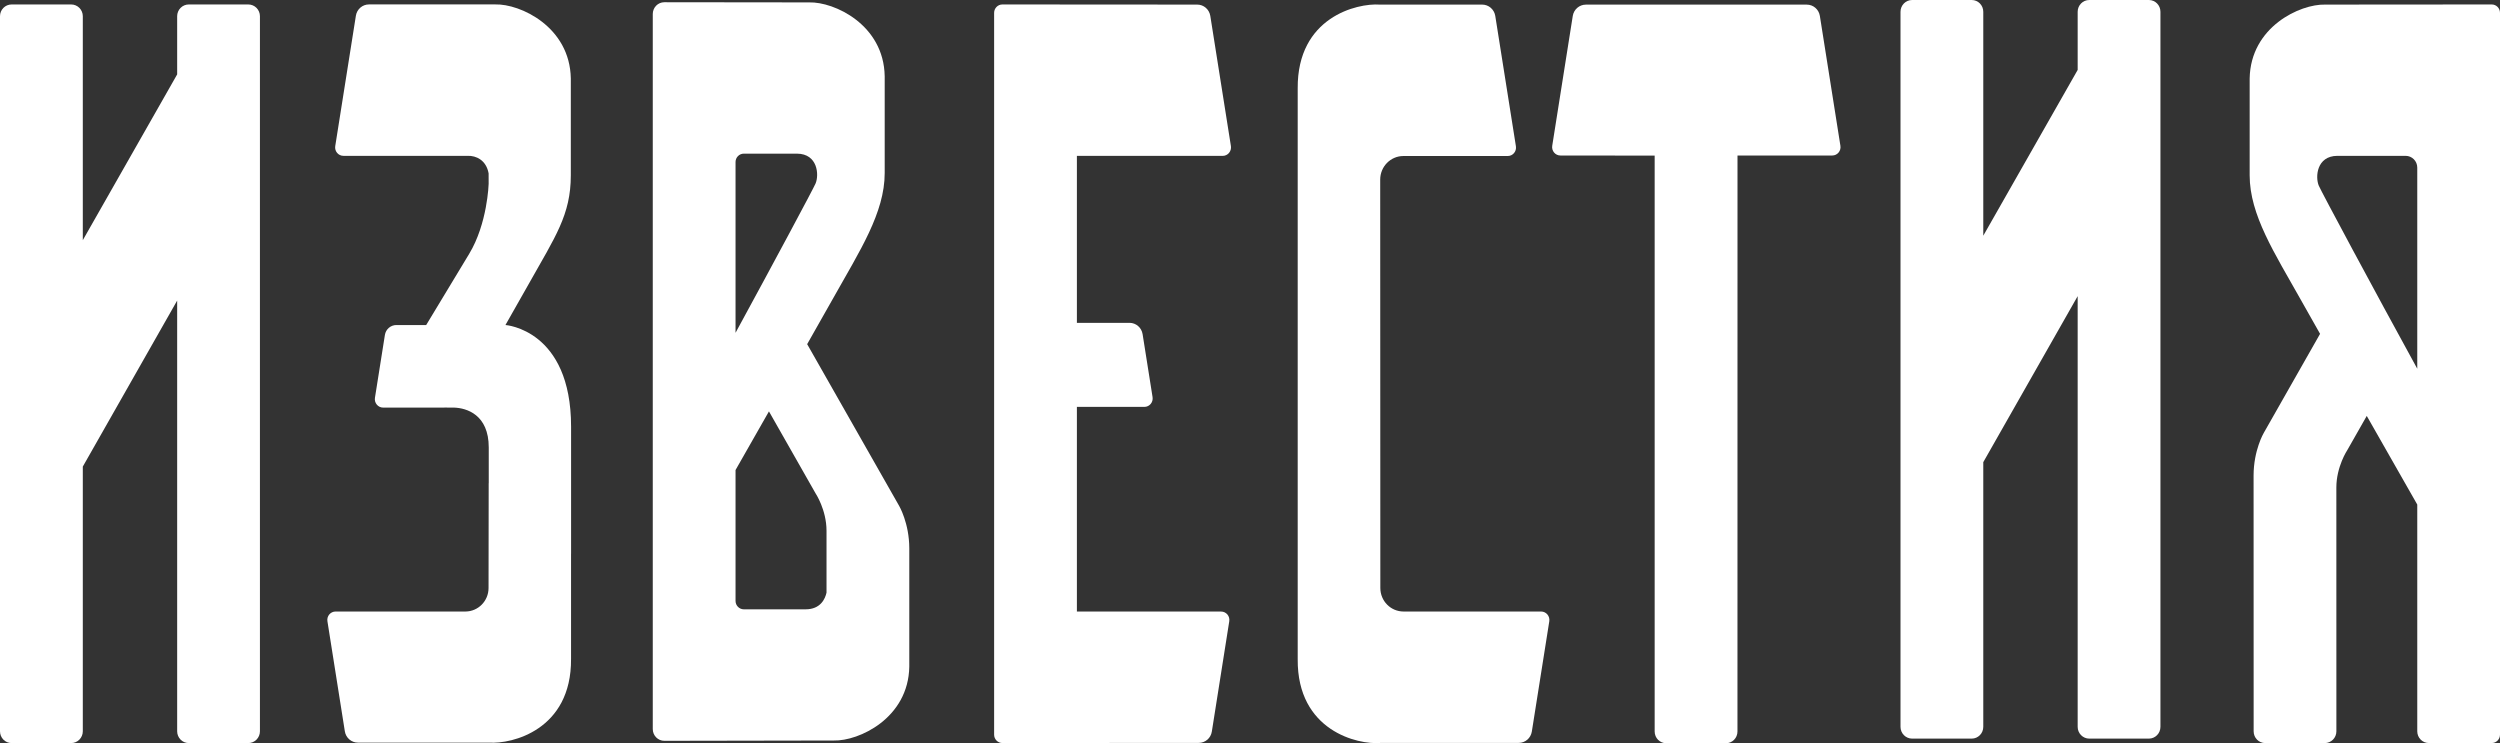 <?xml version="1.0" encoding="UTF-8"?> <svg xmlns="http://www.w3.org/2000/svg" width="74" height="22" viewBox="0 0 74 22" fill="none"><rect x="0" y="0" width="74" height="22" fill="#333333" stroke="none"/><g clip-path="url(#clip0_731_96)"><path d="M7.35 0.132H5.587C5.398 0.132 5.244 0.288 5.244 0.48V2.202L2.451 7.109V0.48C2.451 0.288 2.297 0.132 2.107 0.132H0.343C0.153 0.132 0 0.288 0 0.48V21.646C0 21.838 0.153 21.995 0.343 21.995H2.107C2.297 21.995 2.451 21.838 2.451 21.646V13.811L5.244 8.897V21.646C5.244 21.838 5.398 21.995 5.587 21.995H7.35C7.54 21.995 7.694 21.838 7.694 21.646V0.48C7.694 0.288 7.54 0.132 7.35 0.132Z" fill="white"></path><path d="M63.607 0H61.842C61.653 0 61.499 0.156 61.499 0.348V2.07L58.705 6.977V0.348C58.705 0.156 58.552 0 58.363 0H56.599C56.409 0 56.255 0.156 56.255 0.348V21.515C56.255 21.707 56.409 21.863 56.599 21.863H58.363C58.552 21.863 58.705 21.707 58.705 21.515V13.68L61.499 8.766V21.515C61.499 21.707 61.653 21.863 61.842 21.863H63.607C63.796 21.863 63.949 21.707 63.949 21.515V0.348C63.949 0.156 63.796 0 63.607 0Z" fill="white"></path><path d="M23.845 18.036H22.017C21.882 18.036 21.772 17.924 21.772 17.787V13.913C22.067 13.395 22.412 12.791 22.761 12.177L24.14 14.602C24.14 14.602 24.465 15.088 24.465 15.713V17.542C24.426 17.718 24.294 18.036 23.845 18.036ZM23.593 4.548C24.206 4.553 24.249 5.175 24.141 5.431C24.074 5.589 22.913 7.756 21.772 9.851V4.796C21.772 4.659 21.882 4.548 22.017 4.548H23.593ZM23.892 10.187C24.224 9.603 24.503 9.11 24.675 8.805C25.452 7.421 26.187 6.295 26.187 5.124V2.257C26.162 0.728 24.69 0.051 23.954 0.071C23.815 0.071 20.713 0.067 19.664 0.066C19.475 0.066 19.322 0.222 19.322 0.415V21.58C19.322 21.773 19.475 21.928 19.665 21.928C20.811 21.926 24.454 21.919 24.682 21.919C25.417 21.939 26.889 21.262 26.915 19.733V19.626V17.446V16.234C26.915 15.483 26.614 14.973 26.614 14.973L23.892 10.187Z" fill="white"></path><path d="M68.636 5.496C68.528 5.24 68.571 4.618 69.183 4.613H71.207C71.397 4.613 71.551 4.769 71.551 4.961V10.914C70.265 8.571 68.714 5.68 68.636 5.496ZM68.823 0.136C68.088 0.116 66.616 0.793 66.59 2.323V5.19C66.59 6.36 67.325 7.486 68.102 8.87C68.236 9.108 68.436 9.462 68.674 9.882L67.007 12.815C67.007 12.815 66.706 13.325 66.706 14.077C66.706 14.732 66.707 20.14 66.708 21.647C66.708 21.84 66.861 21.995 67.05 21.995H68.814C69.004 21.995 69.157 21.839 69.157 21.647C69.157 20.111 69.156 14.536 69.156 14.433C69.156 13.808 69.481 13.322 69.481 13.322L70.056 12.311C70.644 13.345 71.212 14.341 71.551 14.935V21.646C71.551 21.838 71.704 21.994 71.893 21.994H73.755C73.89 21.994 74 21.883 74 21.745V0.381C74 0.243 73.891 0.132 73.756 0.132C72.754 0.133 68.998 0.136 68.823 0.136Z" fill="white"></path><path d="M45.859 18.39C45.883 18.238 45.767 18.101 45.617 18.101H41.545C41.165 18.101 40.858 17.79 40.858 17.405L40.854 5.316C40.854 4.931 41.162 4.618 41.541 4.618H44.629C44.78 4.618 44.895 4.482 44.871 4.33L44.26 0.471C44.229 0.278 44.065 0.136 43.872 0.136H40.836C40.172 0.09 38.396 0.505 38.412 2.615V19.514C38.396 21.639 40.199 22.046 40.85 21.992V21.99H44.954C45.147 21.99 45.311 21.848 45.342 21.655L45.859 18.39Z" fill="white"></path><path d="M9.933 18.101C9.782 18.101 9.667 18.238 9.692 18.39L10.207 21.646C10.237 21.839 10.401 21.982 10.595 21.982H14.479C15.143 22.028 16.918 21.612 16.903 19.503V16.393H16.904V12.63C16.904 9.757 14.965 9.621 14.965 9.621H14.961C15.259 9.096 15.531 8.619 15.658 8.392C16.435 7.008 16.896 6.36 16.896 5.19V2.323C16.87 0.793 15.398 0.111 14.662 0.131H10.921C10.728 0.131 10.564 0.273 10.534 0.466L9.923 4.325C9.899 4.476 10.014 4.613 10.165 4.613H13.847C14.089 4.605 14.391 4.735 14.463 5.132L14.464 5.443C14.464 5.443 14.43 6.619 13.887 7.515C13.539 8.091 12.615 9.621 12.615 9.621H11.732C11.564 9.621 11.42 9.745 11.393 9.914L11.098 11.777C11.075 11.928 11.19 12.065 11.34 12.065H12.668C13.148 12.065 13.376 12.062 13.444 12.065C13.81 12.078 14.467 12.272 14.467 13.244V14.302H14.465C14.463 15.246 14.462 16.33 14.461 17.405C14.461 17.79 14.153 18.101 13.775 18.101H9.933Z" fill="white"></path><path d="M36.145 18.102H31.876V12.044H33.874C34.025 12.044 34.14 11.907 34.116 11.755L33.821 9.891C33.79 9.697 33.626 9.556 33.434 9.556H31.876V4.614H36.193C36.343 4.614 36.458 4.476 36.435 4.325L35.825 0.471C35.794 0.278 35.631 0.136 35.438 0.136L29.671 0.132C29.536 0.132 29.426 0.243 29.426 0.381V21.746C29.426 21.883 29.536 21.994 29.671 21.994L35.482 21.99C35.675 21.99 35.84 21.849 35.87 21.656L36.386 18.39C36.411 18.238 36.296 18.102 36.145 18.102Z" fill="white"></path><path d="M54.476 4.315L53.868 0.471C53.837 0.278 53.673 0.137 53.482 0.137H46.941C46.749 0.137 46.585 0.279 46.554 0.471L45.946 4.315C45.922 4.466 46.037 4.603 46.188 4.603L48.978 4.606V21.652C48.978 21.845 49.132 22 49.322 22H51.086C51.276 22 51.429 21.845 51.429 21.652C51.429 21.652 51.43 9.663 51.43 4.603H54.235C54.386 4.603 54.501 4.466 54.476 4.315Z" fill="white"></path></g><defs><clipPath id="clip0_731_96"><rect width="74" height="22" fill="white"></rect></clipPath></defs></svg> 
